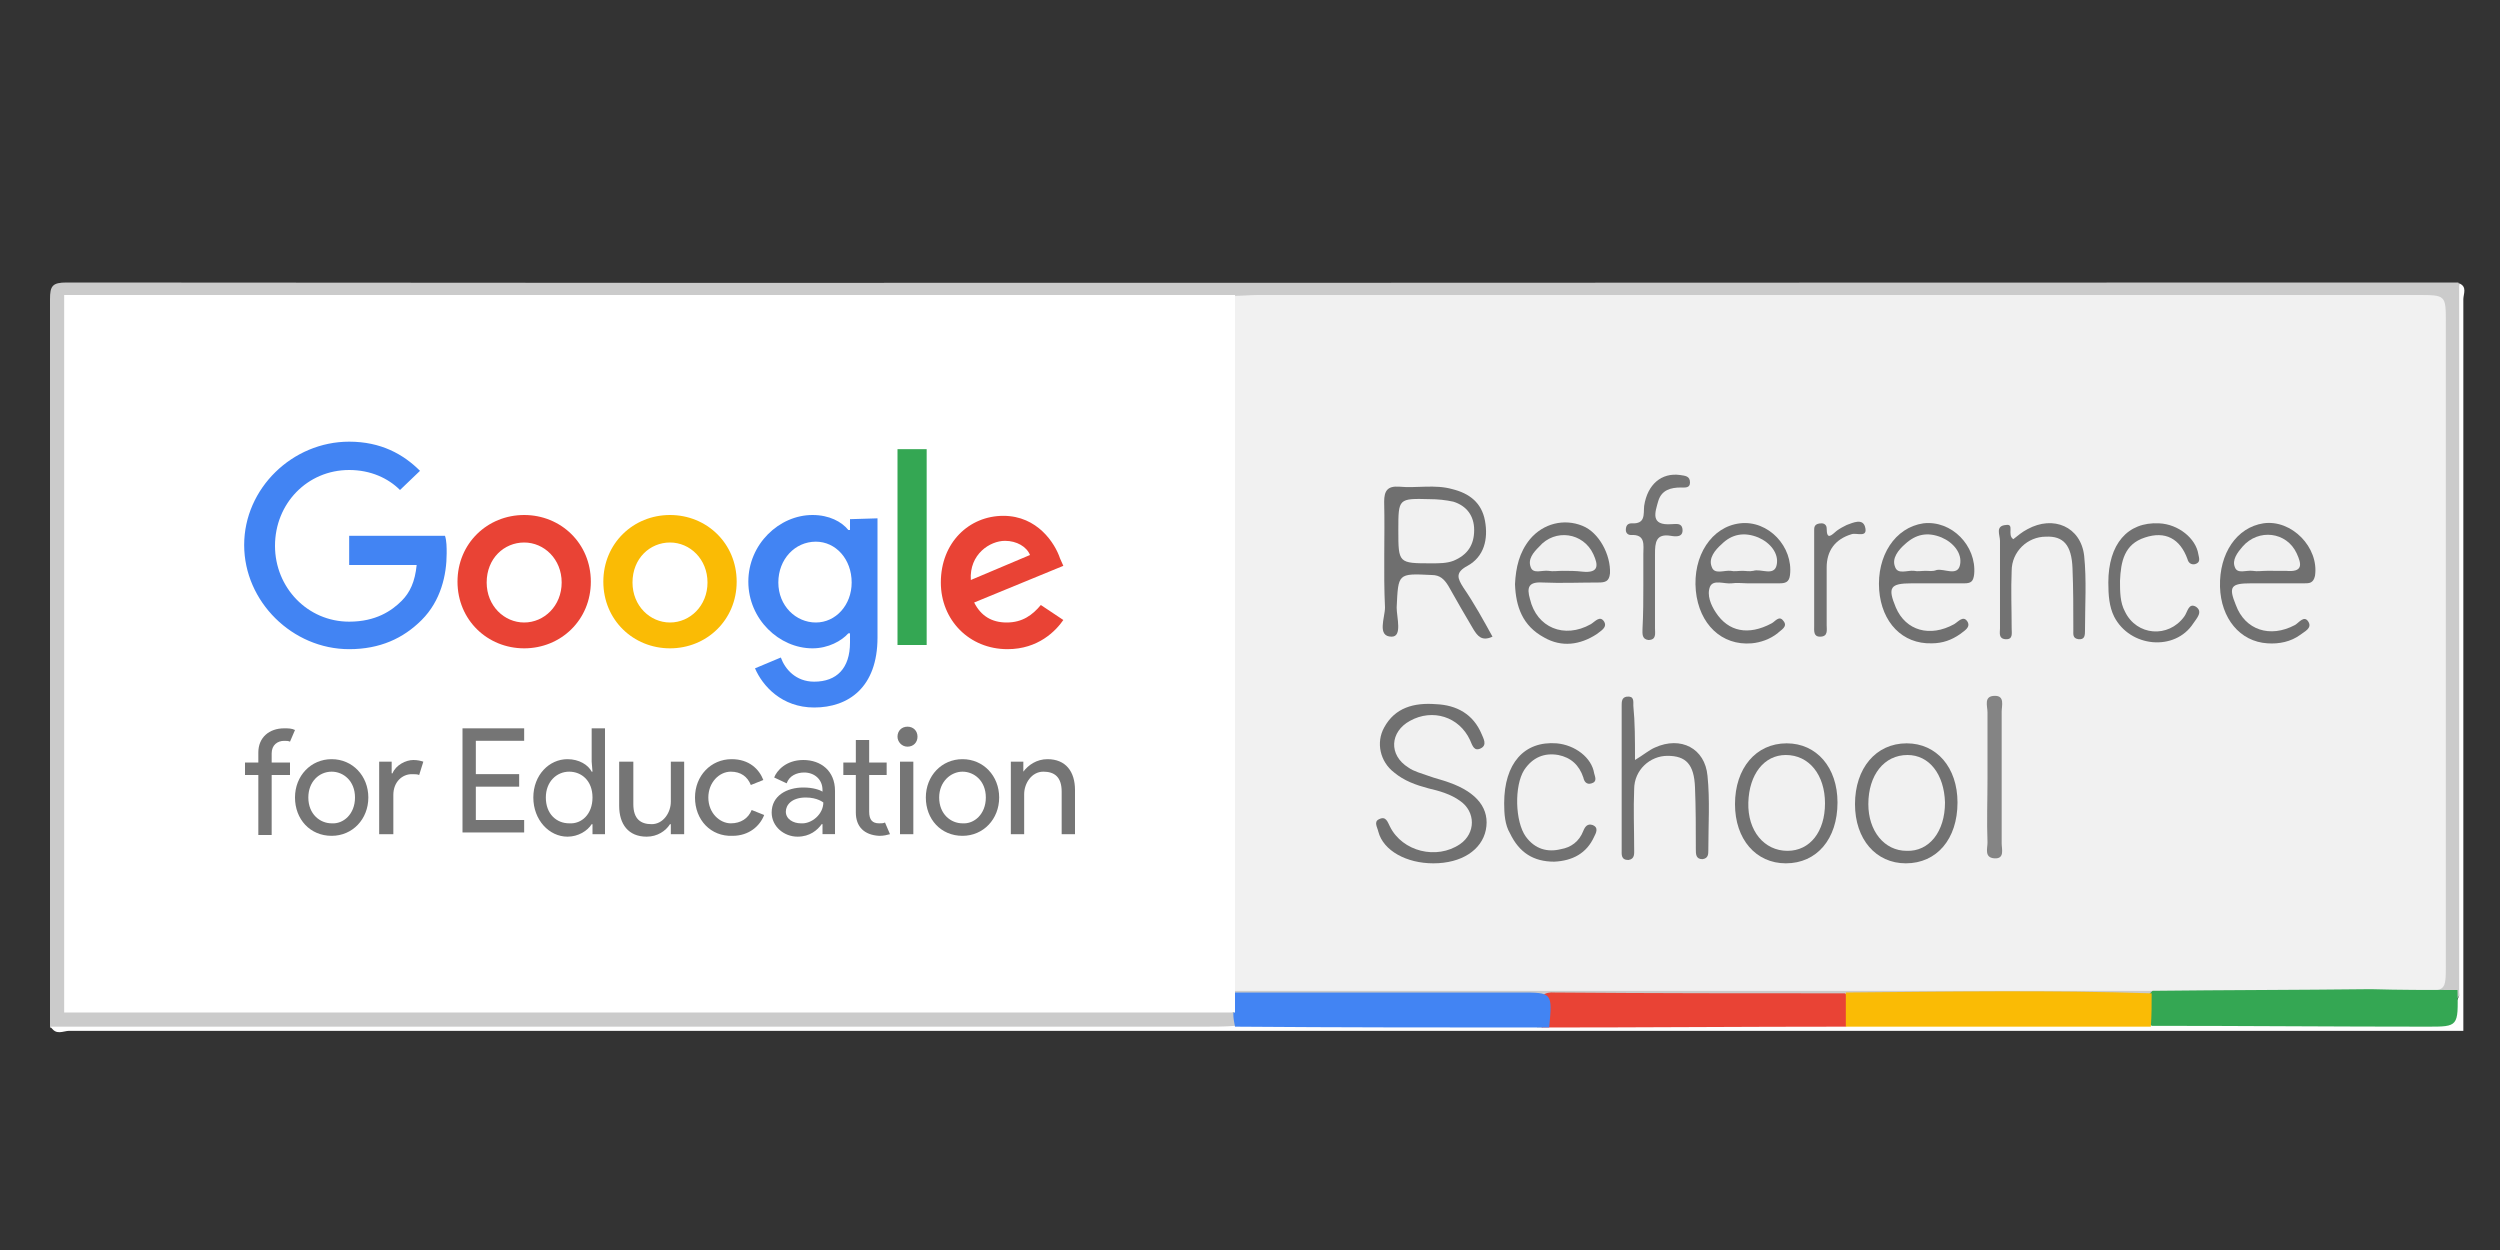 <?xml version="1.0" encoding="utf-8"?>
<!-- Generator: Adobe Illustrator 20.1.0, SVG Export Plug-In . SVG Version: 6.00 Build 0)  -->
<svg version="1.1" id="Layer_1" xmlns="http://www.w3.org/2000/svg" xmlns:xlink="http://www.w3.org/1999/xlink" x="0px" y="0px"
	 viewBox="0 0 300 150" style="enable-background:new 0 0 300 150;" xml:space="preserve">
<rect x="0" y="0" width="300" height="150" fill="#333333" stroke="none"/>
<style type="text/css">
	.st0{fill:#CBCBCB;}
	.st1{fill:#FEFEFE;}
	.st2{fill:#F1F1F1;}
	.st3{fill:#34A753;}
	.st4{fill:#E94335;}
	.st5{fill:#4284F3;}
	.st6{fill:#FABB05;}
	.st7{fill:#6F6F6F;}
	.st8{fill:#707070;}
	.st9{fill:#727272;}
	.st10{fill:#717171;}
	.st11{fill:#737373;}
	.st12{fill:#848484;}
	.st13{fill:#F0F0F0;}
	.st14{fill:#FDFEFE;}
	.st15{fill:#FEFEFD;}
	.st16{fill:#FDF8F8;}
	.st17{fill:#FFFFFF;}
	.st18{clip-path:url(#SVGID_2_);fill:none;}
	.st19{clip-path:url(#SVGID_4_);}
	.st20{fill:none;}
	.st21{opacity:0.54;clip-path:url(#SVGID_6_);}
</style>
<g>
	<path class="st0" d="M6,123.3C6,94.1,6,65,6,35.9c0-1.6,0.3-2,2-2c95.7,0.1,191.4,0,287,0c0.4,0.6,0.2,1.2,0.2,1.9
		c0,27.3,0,54.6,0,82c0,0.6,0.1,1.1-0.1,1.7c-0.6,0.9-1.6,1-2.6,1c-11.5,0-23,0.2-34.4-0.1c-12.1,0.2-24.2,0.2-36.4,0
		c-10.4,0.3-20.9,0.1-31.3,0.1c-2.4,0-4.2,0.4-5.1,2.8c-0.2,0.2-0.5,0.3-0.8,0.1c-1-2.9-3.3-2.9-5.8-2.9c-9,0.1-18,0-27,0
		c-1.2,0-2.6,0.2-3.6-0.9c-0.2-0.3-0.1-0.6,0.1-0.9c1-1,2.2-0.8,3.4-0.8c7.6,0,15.2,0,22.8,0c37.7,0,75.5,0,113.2,0
		c4.9,0,4.9,0,4.9-4.9c0-23.9,0-47.8,0-71.7c0-0.9,0-1.8,0-2.6c-0.1-1.3-0.7-2-2.1-2.1c-1.1-0.1-2.2-0.1-3.4-0.1
		c-44.7,0-89.4,0-134.1,0c-1.6,0-3.2,0-4.8-0.1c-1.6,0.1-3.2,0.1-4.8,0.1c-43.3,0-86.5,0-129.8,0c-5,0-5,0-5,5.1
		c0,24.8,0,49.6,0,74.4c0,0.9,0,1.8,0,2.6c0,1.5,0.8,2.2,2.3,2.2c1,0,2.1,0,3.1,0c43.1,0,86.2,0,129.3,0c1.6,0,3.4-0.4,4.9,0.8
		c0.4,0.6,0.5,1.2,0,1.8c-0.9,0.3-1.7,0.1-2.6,0.1c-45.6,0-91.3,0-136.9,0C7.7,123.5,6.8,123.7,6,123.3z"/>
	<path class="st1" d="M184.5,123.3c0.2,0,0.4,0,0.6,0c0.7-0.8,1.6-1,2.6-1c11.3,0,22.6-0.2,33.9,0.1c12.1-0.2,24.2-0.2,36.4,0
		c10.4-0.3,20.8-0.1,31.2-0.1c2.5,0,4.8,0,5.9-2.8c0-28.5,0-57,0-85.5c1,0.4,0.5,1.3,0.5,1.9c0,29.3,0,58.6,0,87.8
		c-95.8,0-191.5,0-287.3,0c-0.7,0-1.6,0.6-2.2-0.5c46.2,0,92.3,0,138.5,0c1.2,0,2.4,0,3.6-0.1c0.8-0.9,1.8-1,2.9-1
		c10.2,0,20.5,0,30.7,0C182.7,122.3,183.8,122.3,184.5,123.3z"/>
	<path class="st2" d="M148.1,35.5c1,0,1.9-0.1,2.9-0.1c46.4,0,92.8,0,139.1,0c3.4,0,3.4,0,3.4,3.3c0,25.7,0,51.3,0,77
		c0,3.2,0,3.2-3.1,3.2c-46.2,0-92.4,0-138.7,0c-1.2,0-2.4,0-3.6,0c-1.3-0.9-1.1-2.2-1.1-3.5c-0.1-8.1,0-16.1,0-24.2
		c0-17.2,0-34.4,0-51.6C147.1,38.3,146.7,36.6,148.1,35.5z"/>
	<path class="st3" d="M294.9,118.8c0.1,4.4,0.1,4.4-3.6,4.4c-11,0-22.1-0.1-33.1-0.1c-1.4-1.4-1.4-2.8,0.1-4.2
		c8.7-0.1,17.5-0.1,26.2-0.2C287.9,118.8,291.4,118.8,294.9,118.8z"/>
	<path class="st4" d="M221.5,123.2c-12.2,0-24.3,0.1-36.5,0.1c-0.1-0.8-0.1-1.6-0.2-2.3c-0.2-1.5,0.5-2,1.8-1.9
		c11.6,0.1,23.2,0.1,34.8,0.1C222.7,120.4,222.7,121.8,221.5,123.2z"/>
	<path class="st5" d="M148,121.7c0.1-0.9,0.1-1.7,0.2-2.6c11.4,0,22.8,0,34.2,0c3.9,0,3.9,0,3.5,4.2c-12.6,0-25.1,0-37.7-0.1
		C148.1,122.7,148,122.2,148,121.7z"/>
	<path class="st6" d="M221.5,123.2c0-1.4,0-2.7,0-4.1c12.2-0.1,24.5-0.3,36.7,0.1c0,1.3,0,2.7-0.1,4
		C246,123.2,233.7,123.2,221.5,123.2z"/>
	<path class="st7" d="M179.1,76.4c-1.3,0.6-1.8-0.1-2.3-0.9c-1-1.7-2-3.4-3-5.2c-0.5-0.8-1-1.3-2-1.3c-4.1-0.2-4-0.2-4.2,3.9
		c0,1.2,0.7,3.5-0.6,3.5c-1.8,0-0.8-2.3-0.8-3.5c-0.2-4.2,0-8.5-0.1-12.7c0-1.3,0.4-1.9,1.8-1.8c2.1,0.2,4.3-0.3,6.4,0.3
		c2,0.5,3.5,1.6,3.9,3.8c0.4,2.2-0.1,4.3-2.1,5.4c-1.5,0.8-1.2,1.5-0.5,2.6C176.9,72.4,178,74.4,179.1,76.4z"/>
	<path class="st8" d="M172,103.6c-3.2,0-6-1.5-6.6-3.8c-0.1-0.5-0.6-1.2,0.1-1.5c0.8-0.4,1,0.3,1.3,0.9c1.5,3,5.6,4,8.4,2.1
		c1.9-1.3,1.9-3.9,0-5.2c-1.1-0.8-2.5-1.2-3.8-1.5c-1.5-0.4-2.9-0.9-4.1-1.9c-1.7-1.3-2.2-3.6-1.2-5.4c1.3-2.4,3.6-3,6.2-2.8
		c2.5,0.1,4.5,1.2,5.5,3.6c0.2,0.5,0.7,1.3-0.1,1.7c-0.8,0.4-1-0.3-1.3-1c-1.3-2.8-4.5-3.8-7.2-2.3c-2.4,1.3-2.6,4.1-0.2,5.6
		c0.7,0.5,1.6,0.7,2.4,1c0.8,0.3,1.7,0.5,2.5,0.8c3.4,1.2,4.9,3.2,4.4,5.7C177.8,102,175.4,103.6,172,103.6z"/>
	<path class="st8" d="M209.7,70c-0.6,0-1.3-0.1-1.9,0c-0.9,0.1-2.2-0.5-2.6,0.4c-0.4,1,0.1,2.2,0.7,3.1c1.5,2.3,3.9,2.8,6.7,1.3
		c0.4-0.2,0.9-1,1.4-0.3c0.6,0.7-0.3,1.1-0.7,1.5c-0.9,0.7-2,1.1-3.1,1.2c-3.6,0.3-6.3-2.3-6.7-6.3c-0.4-4.2,1.9-7.7,5.3-8.1
		c3.4-0.4,6.4,2.8,6,6.2c-0.1,0.9-0.6,1-1.3,1C212.2,70,210.9,70,209.7,70z"/>
	<path class="st8" d="M231.8,70c-0.8,0-1.6,0-2.4,0c-2.6,0-2.9,0.5-1.9,2.9c1.2,2.8,4.1,3.6,7,2c0.5-0.3,1.1-1.1,1.6-0.3
		c0.4,0.7-0.4,1.1-0.9,1.5c-1,0.7-2.1,1.1-3.4,1.1c-3.5,0.1-6-2.5-6.3-6.4c-0.3-4.1,1.9-7.5,5.3-8c3.4-0.4,6.4,2.7,6.1,6.1
		c-0.1,0.9-0.4,1.1-1.2,1.1C234.4,70,233.1,70,231.8,70z"/>
	<path class="st8" d="M272.7,70c-0.9,0-1.8,0-2.6,0c-2.4,0-2.7,0.4-1.8,2.6c1.1,3,4.1,4,7.1,2.4c0.5-0.3,1.1-1.2,1.6-0.4
		c0.5,0.8-0.5,1.2-1,1.6c-1.1,0.8-2.5,1.1-3.9,1c-3.3-0.2-5.6-3-5.7-6.8c-0.1-4,2-7.1,5.2-7.6c3.4-0.5,6.7,2.9,6.2,6.3
		c-0.2,0.9-0.7,0.9-1.3,0.9C275.1,70,273.9,70,272.7,70z"/>
	<path class="st8" d="M181.8,70.1c0.1-2,0.5-3.8,1.8-5.4c1.6-1.9,4.1-2.5,6.3-1.6c2,0.8,3.4,3.5,3.3,5.7c-0.1,1-0.6,1.1-1.4,1.1
		c-2.2,0-4.5,0.1-6.7,0c-1.7-0.1-1.9,0.6-1.5,2c0.8,3.4,4.1,4.8,7.3,3c0.5-0.3,1.1-1.1,1.6-0.3c0.4,0.7-0.4,1.1-0.9,1.5
		c-2,1.3-4.2,1.6-6.3,0.4C182.7,75.1,181.9,72.8,181.8,70.1z"/>
	<path class="st9" d="M196.2,91.2c1-0.6,1.7-1.2,2.4-1.5c3.1-1.4,6,0.1,6.3,3.4c0.3,2.9,0.1,5.9,0.1,8.9c0,0.5,0,1-0.7,1.1
		c-0.8,0-0.8-0.6-0.8-1.2c0-2.5,0-5-0.1-7.4c-0.1-2.8-1.1-3.8-3.3-3.8c-2.1,0-4,1.7-4,4c-0.1,2.4,0,4.8,0,7.2c0,0.5,0.1,1.2-0.7,1.3
		c-0.9,0-0.8-0.7-0.8-1.2c0-5.8,0-11.5,0-17.3c0-0.5,0-1,0.6-1.1c0.9-0.1,0.8,0.5,0.8,1.1C196.2,86.7,196.2,88.7,196.2,91.2z"/>
	<path class="st10" d="M234.9,96.3c0,4.4-2.5,7.3-6.2,7.3c-3.6,0-6.1-2.9-6.1-7.1c0-4.3,2.5-7.3,6.2-7.3
		C232.4,89.2,234.9,92.1,234.9,96.3z"/>
	<path class="st10" d="M220.5,96.3c0,4.4-2.5,7.3-6.2,7.3c-3.6,0-6.1-2.9-6.1-7.1c0-4.3,2.5-7.3,6.2-7.3
		C218,89.2,220.5,92.1,220.5,96.3z"/>
	<path class="st9" d="M241.6,64.7c0.5-0.4,1.1-0.9,1.7-1.2c3.1-1.7,6.4-0.3,6.8,3.2c0.3,2.9,0.1,5.9,0.1,8.9c0,0.6,0,1.2-0.8,1.1
		c-0.7-0.1-0.6-0.6-0.6-1.1c0-2.5,0-5-0.1-7.4c-0.1-2.8-1.1-3.9-3.2-3.8c-2.2,0-4.1,1.8-4.1,4.1c-0.1,2.3,0,4.6,0,6.9
		c0,0.6,0.2,1.4-0.8,1.3c-0.8-0.1-0.6-0.8-0.6-1.3c0-3.5,0-7,0-10.5c0-0.7-0.6-1.8,0.7-1.9C241.8,62.8,240.8,64.2,241.6,64.7z"/>
	<path class="st10" d="M180.5,96.4c0-4.8,2.4-7.5,6.3-7.2c2.2,0.2,4.2,1.7,4.5,3.6c0.1,0.4,0.4,1-0.3,1.2c-0.6,0.2-0.9-0.2-1-0.7
		c-0.5-1.5-1.5-2.4-3-2.7c-1.7-0.3-3.1,0.3-4.1,1.8c-1.2,1.9-1.1,6.2,0.2,8c1.1,1.5,2.6,1.9,4.2,1.5c1.2-0.2,2.2-0.9,2.7-2.2
		c0.2-0.5,0.5-0.9,1.1-0.7c0.8,0.3,0.4,1,0.2,1.4c-0.9,2-2.6,2.9-4.8,3c-2.5,0-4.2-1.1-5.3-3.4C180.6,99,180.5,97.7,180.5,96.4z"/>
	<path class="st10" d="M253,69.9c0-4.6,2.3-7.3,6.1-7.1c2.3,0.1,4.4,1.8,4.7,3.7c0.1,0.5,0.3,1-0.4,1.2c-0.5,0.1-0.8-0.2-0.9-0.6
		c-0.9-2.5-2.7-3.4-5.1-2.6c-2.5,0.8-2.9,2.9-3,5.2c0,1.3,0,2.6,0.6,3.7c1.4,2.9,5.2,3.2,7.1,0.6c0.4-0.5,0.5-1.7,1.4-1.2
		c0.9,0.6,0.1,1.4-0.3,2c-2.2,3.4-7.6,2.9-9.5-0.8C253.1,72.8,253,71.4,253,69.9z"/>
	<path class="st11" d="M197.2,70.3c0-1.3,0-2.6,0-3.8c0-1.1,0.3-2.4-1.5-2.3c-0.3,0-0.6-0.2-0.6-0.6c0-0.5,0.2-0.8,0.7-0.8
		c1.7,0.1,1.4-1.1,1.5-2.1c0.4-2.6,2.1-4,4.3-3.7c0.6,0.1,1.2,0.1,1.2,0.9c0,0.7-0.6,0.6-1.1,0.6c-1.2,0-2.3,0.3-2.7,1.6
		c-0.4,1.4-1,3,1.6,2.8c0.5,0,1.2-0.2,1.3,0.6c0.1,1-0.8,0.9-1.4,0.8c-1.8-0.3-1.9,0.8-1.9,2.2c0,3,0,5.9,0,8.9
		c0,0.6,0.2,1.4-0.8,1.4c-0.8-0.1-0.7-0.8-0.7-1.3C197.2,73.6,197.2,71.9,197.2,70.3z"/>
	<path class="st12" d="M238.5,93.4c0-2.6,0-5.3,0-7.9c0-0.8-0.5-2,0.9-2c1.2,0,0.8,1.2,0.8,1.9c0,5.3,0,10.5,0,15.8
		c0,0.7,0.4,1.9-0.9,1.8c-1.2-0.1-0.8-1.2-0.8-1.9C238.4,98.6,238.5,96,238.5,93.4z"/>
	<path class="st9" d="M218.6,62.8c0.3,0,0.6,0.2,0.6,0.6c0,1.5,0.6,0.8,1.2,0.3c0.4-0.3,0.8-0.5,1.2-0.7c0.8-0.3,1.9-0.8,2.2,0.2
		c0.4,1.4-1,0.7-1.6,0.9c-2,0.6-3,2-3,4c0,2.3,0,4.6,0,6.9c0,0.6,0.2,1.4-0.8,1.4c-0.8,0-0.7-0.7-0.7-1.3c0-3.8,0-7.6,0-11.5
		C217.7,63.3,217.7,62.8,218.6,62.8z"/>
	<path class="st2" d="M167.8,63.6c0-3.8,0-3.8,3.8-3.7c0.9,0,1.9,0.1,2.8,0.3c1.6,0.5,2.5,1.7,2.5,3.4c0,1.8-0.8,3-2.5,3.7
		c-0.8,0.3-1.7,0.3-2.6,0.3C167.8,67.6,167.8,67.6,167.8,63.6z"/>
	<path class="st13" d="M209.1,68.5c-0.5,0-1,0.1-1.4,0c-0.8-0.1-2,0.5-2.3-0.5c-0.4-1,0.4-2,1.2-2.7c1.2-1.2,2.7-1.5,4.4-0.8
		c1.4,0.6,2.5,1.9,2.2,3.3c-0.3,1.4-1.9,0.4-2.8,0.7C209.9,68.6,209.5,68.5,209.1,68.5z"/>
	<path class="st13" d="M231.1,68.5c-0.5,0-1,0.1-1.4,0c-0.8-0.1-2,0.5-2.3-0.5c-0.4-1,0.4-2,1.2-2.7c1.3-1.2,2.7-1.5,4.4-0.8
		c1.4,0.6,2.5,1.9,2.2,3.3c-0.3,1.4-1.9,0.4-2.8,0.6C231.9,68.6,231.5,68.5,231.1,68.5z"/>
	<path class="st13" d="M272,68.5c-0.6,0-1.1,0.1-1.7,0c-0.7-0.1-1.8,0.4-2.1-0.4c-0.4-0.9,0.3-1.8,0.9-2.5c1.9-2.2,5.3-1.8,6.5,0.8
		c0.6,1.3,0.8,2.3-1.3,2.1C273.6,68.5,272.8,68.5,272,68.5z"/>
	<path class="st13" d="M187.5,68.5c-0.6,0-1.1,0.1-1.7,0c-0.7-0.1-1.8,0.4-2.1-0.4c-0.4-1,0.3-1.8,1-2.5c1.9-2.2,5.3-1.7,6.5,0.9
		c0.6,1.3,0.7,2.3-1.3,2.1C189.1,68.5,188.3,68.5,187.5,68.5z"/>
	<path class="st2" d="M233.4,96.3c0,3.5-1.9,5.9-4.6,5.8c-2.7,0-4.6-2.4-4.6-5.6c0-3.5,1.9-5.9,4.7-5.9
		C231.5,90.6,233.3,92.9,233.4,96.3z"/>
	<path class="st2" d="M219,96.4c0,3.4-1.8,5.7-4.5,5.7c-2.8,0-4.8-2.4-4.7-5.8c0.1-3.4,1.9-5.7,4.5-5.7C217.1,90.6,219,93,219,96.4z
		"/>
	<path class="st14" d="M102.2,71c0.1,2.9-2,5.2-4.5,5.2c-2.5,0-4.7-2.4-4.7-5.1c0-2.7,2.2-5,4.7-5C100.2,66.1,102.1,68.2,102.2,71z"
		/>
	<path class="st1" d="M65.3,71c0,2.9-1.9,5.1-4.5,5.2c-2.7,0.1-4.9-2.3-4.9-5.1c0-2.8,2-5,4.7-5C63.2,66,65.3,68.2,65.3,71z"/>
	<path class="st15" d="M83.8,71c0,2.9-1.9,5.1-4.5,5.2c-2.7,0.1-4.9-2.3-4.9-5.1c0-2.8,2-5,4.7-5C81.9,66,83.8,68.1,83.8,71z"/>
	<path class="st16" d="M124.6,67.2c-0.4,0.4-0.6,0.6-0.8,0.7c-1.9,0.8-3.8,1.6-5.7,2.4c-0.6,0.3-0.9-0.1-0.8-0.7
		c0.3-1.5,1.2-2.6,2.5-3.2c1.3-0.6,2.6-0.6,3.8,0.2C124,66.8,124.2,67,124.6,67.2z"/>
</g>
<rect x="7.7" y="35.4" class="st17" width="140.5" height="86.1"/>
<g id="XMLID_1_">
	<g>
		<defs>
			<rect id="SVGID_1_" x="-53.7" y="-83.4" width="341.8" height="67.5"/>
		</defs>
		<clipPath id="SVGID_2_">
			<use xlink:href="#SVGID_1_"  style="overflow:visible;"/>
		</clipPath>
		<rect id="XMLID_20_" x="-36.8" y="-68.3" class="st18" width="308" height="35.9"/>
	</g>
	<g>
		<defs>
			<rect id="SVGID_3_" x="13.9" y="39.4" width="307.4" height="60.7"/>
		</defs>
		<clipPath id="SVGID_4_">
			<use xlink:href="#SVGID_3_"  style="overflow:visible;"/>
		</clipPath>
		<g id="XMLID_19_" class="st19">
			<path id="XMLID_53_" class="st5" d="M29.3,65.4c0-6.8,5.8-12.4,12.6-12.4c3.8,0,6.5,1.5,8.5,3.5L48,58.8
				c-1.4-1.4-3.5-2.4-6.1-2.4c-5,0-8.9,4-8.9,9.1c0,5,3.9,9.1,8.9,9.1c3.2,0,5.1-1.3,6.3-2.5c1-1,1.6-2.3,1.8-4.3h-8.1v-3.5h11.5
				c0.2,0.6,0.2,1.4,0.2,2.1c0,2.6-0.7,5.7-3,8c-2.2,2.2-5,3.5-8.7,3.5C35.1,77.9,29.3,72.2,29.3,65.4z"/>
			<path id="XMLID_48_" class="st4" d="M62.9,61.8c-4.4,0-8,3.4-8,8c0,4.6,3.6,8,8,8s8-3.4,8-8S67.3,61.8,62.9,61.8z M62.9,74.7
				c-2.4,0-4.5-2-4.5-4.8c0-2.9,2.1-4.8,4.5-4.8c2.4,0,4.5,2,4.5,4.8C67.4,72.7,65.3,74.7,62.9,74.7z"/>
			<path id="XMLID_39_" class="st6" d="M80.4,61.8c-4.4,0-8,3.4-8,8c0,4.6,3.6,8,8,8c4.4,0,8-3.4,8-8S84.8,61.8,80.4,61.8z
				 M80.4,74.7c-2.4,0-4.5-2-4.5-4.8c0-2.9,2.1-4.8,4.5-4.8c2.4,0,4.5,2,4.5,4.8C84.9,72.7,82.8,74.7,80.4,74.7z"/>
			<path id="XMLID_32_" class="st5" d="M102,62.3v1.3h-0.2c-0.8-1-2.3-1.8-4.3-1.8c-4,0-7.7,3.5-7.7,8s3.7,8,7.7,8
				c1.9,0,3.5-0.9,4.3-1.8h0.2v1.1c0,3.1-1.6,4.7-4.3,4.7c-2.2,0-3.5-1.5-4-2.9l-3.1,1.3c0.9,2.1,3.2,4.7,7.1,4.7
				c4.1,0,7.6-2.4,7.6-8.4V62.2L102,62.3L102,62.3z M97.9,74.7c-2.4,0-4.5-2-4.5-4.8c0-2.8,2-4.9,4.5-4.9c2.4,0,4.3,2.1,4.3,4.9
				C102.2,72.6,100.3,74.7,97.9,74.7z"/>
			<rect id="XMLID_31_" x="107.7" y="53.9" class="st3" width="3.5" height="23.5"/>
			<path id="XMLID_26_" class="st4" d="M120.8,74.7c-1.8,0-3.1-0.8-3.9-2.4l10.7-4.4l-0.4-0.9c-0.6-1.8-2.7-5.1-6.8-5.1
				c-4.1,0-7.5,3.2-7.5,8c0,4.5,3.4,8,8,8c3.7,0,5.8-2.2,6.7-3.5l-2.7-1.8C123.9,73.8,122.7,74.7,120.8,74.7z M120.6,64.9
				c1.4,0,2.6,0.7,3,1.7l-7.1,3C116.3,66.5,118.8,64.9,120.6,64.9z"/>
			<rect id="XMLID_23_" x="29.1" y="53" class="st20" width="98.7" height="32.3"/>
		</g>
	</g>
	<g>
		<defs>
			<rect id="SVGID_5_" x="-41.4" y="77.9" width="179.2" height="35.4"/>
		</defs>
		<clipPath id="SVGID_6_">
			<use xlink:href="#SVGID_5_"  style="overflow:visible;"/>
		</clipPath>
		<g id="XMLID_2_" class="st21">
			<path id="XMLID_52_" d="M35.4,87.6L34.8,89c-0.2-0.1-0.4-0.1-0.7-0.1c-0.8,0-1.5,0.5-1.5,1.5v1.1h2.2v1.5h-2.2v7.2H31v-7.2h-1.6
				v-1.5H31v-1.2c0-1.8,1.3-2.9,3.1-2.9C34.6,87.4,35,87.4,35.4,87.6z"/>
			<path id="XMLID_49_" d="M44.2,95.7c0,2.6-1.9,4.6-4.4,4.6c-2.6,0-4.4-2-4.4-4.6c0-2.6,1.9-4.6,4.4-4.6
				C42.3,91.1,44.2,93.1,44.2,95.7z M42.6,95.7c0-2-1.4-3.1-2.8-3.1c-1.5,0-2.8,1.2-2.8,3.1c0,2,1.4,3.1,2.8,3.1
				C41.2,98.9,42.6,97.7,42.6,95.7z"/>
			<path id="XMLID_47_" d="M45.5,100.1v-8.7h1.5v1.4h0.1c0.4-1,1.6-1.6,2.5-1.6c0.5,0,0.9,0.1,1.2,0.2L50.3,93
				c-0.2-0.1-0.5-0.1-0.9-0.1c-1.1,0-2.2,0.9-2.2,2.5v4.7H45.5z"/>
			<path id="XMLID_45_" d="M57.1,88.9v4h5.2v1.5h-5.2v4h5.8v1.5h-7.4V87.4h7.4v1.5L57.1,88.9L57.1,88.9z"/>
			<path id="XMLID_42_" d="M64,95.7c0-2.7,1.9-4.6,4.1-4.6c1.4,0,2.5,0.7,2.9,1.5h0.1L71,91.4v-4h1.6v12.7h-1.5v-1.2H71
				c-0.5,0.8-1.6,1.5-2.9,1.5C65.9,100.4,64,98.4,64,95.7z M71.1,95.7c0-2-1.3-3.1-2.8-3.1c-1.5,0-2.8,1.2-2.8,3.1
				c0,2,1.3,3.1,2.8,3.1C69.8,98.9,71.1,97.7,71.1,95.7z"/>
			<path id="XMLID_40_" d="M80.5,100.1v-1.2h-0.1c-0.5,0.8-1.5,1.5-2.8,1.5c-2.2,0-3.3-1.5-3.3-3.7v-5.3H76v5.1
				c0,1.8,0.9,2.4,2.2,2.4c1.4,0,2.3-1.4,2.3-2.7v-4.8h1.6v8.7L80.5,100.1L80.5,100.1z"/>
			<path id="XMLID_38_" d="M83.4,95.7c0-2.6,1.9-4.6,4.4-4.6c2.1,0,3.3,1.2,3.8,2.5l-1.5,0.6c-0.4-1-1.2-1.6-2.4-1.6
				c-1.4,0-2.7,1.3-2.7,3.1c0,1.9,1.4,3.1,2.7,3.1c1.2,0,2.1-0.6,2.5-1.6l1.5,0.6c-0.5,1.3-1.8,2.5-3.8,2.5
				C85.3,100.4,83.4,98.4,83.4,95.7z"/>
			<path id="XMLID_35_" d="M92.6,97.5c0-2,1.8-3,3.8-3c1.2,0,2,0.3,2.3,0.5v-0.2c0-1.3-1-2.1-2.2-2.1c-0.9,0-1.8,0.4-2.1,1.3
				l-1.5-0.7c0.3-0.8,1.4-2.1,3.5-2.1c2.1,0,3.8,1.3,3.8,3.7v5.2h-1.5v-1.2h-0.1c-0.5,0.7-1.4,1.5-2.9,1.5
				C94.1,100.4,92.6,99.2,92.6,97.5z M98.8,96.3c0,0-0.7-0.6-2.1-0.6c-1.7,0-2.4,0.9-2.4,1.7c0,0.9,0.9,1.4,1.8,1.4
				C97.4,98.9,98.8,97.7,98.8,96.3z"/>
			<path id="XMLID_33_" d="M102.7,97.5v-4.5h-1.5v-1.5h1.5v-2.7h1.6v2.7h2.1v1.5h-2.1v4.4c0,1,0.4,1.4,1.2,1.4c0.3,0,0.5,0,0.7-0.1
				l0.6,1.4c-0.4,0.1-0.7,0.2-1.3,0.2C103.7,100.2,102.7,99.2,102.7,97.5z"/>
			<path id="XMLID_30_" d="M107.7,88.4c0-0.7,0.5-1.2,1.2-1.2s1.2,0.5,1.2,1.2c0,0.7-0.5,1.2-1.2,1.2
				C108.2,89.6,107.7,89,107.7,88.4z M108,100.1v-8.7h1.6v8.7H108z"/>
			<path id="XMLID_27_" d="M119.9,95.7c0,2.6-1.9,4.6-4.4,4.6c-2.6,0-4.4-2-4.4-4.6c0-2.6,1.9-4.6,4.4-4.6
				C118,91.1,119.9,93.1,119.9,95.7z M118.3,95.7c0-2-1.4-3.1-2.8-3.1s-2.8,1.2-2.8,3.1c0,2,1.4,3.1,2.8,3.1
				C116.9,98.9,118.3,97.7,118.3,95.7z"/>
			<path id="XMLID_25_" d="M122.8,92.6L122.8,92.6c0.6-0.8,1.6-1.5,2.9-1.5c2.2,0,3.3,1.5,3.3,3.7v5.3h-1.6V95
				c0-1.8-0.9-2.4-2.2-2.4c-1.4,0-2.3,1.4-2.3,2.7v4.8h-1.6v-8.7h1.5V92.6z"/>
		</g>
	</g>
</g>
</svg>
